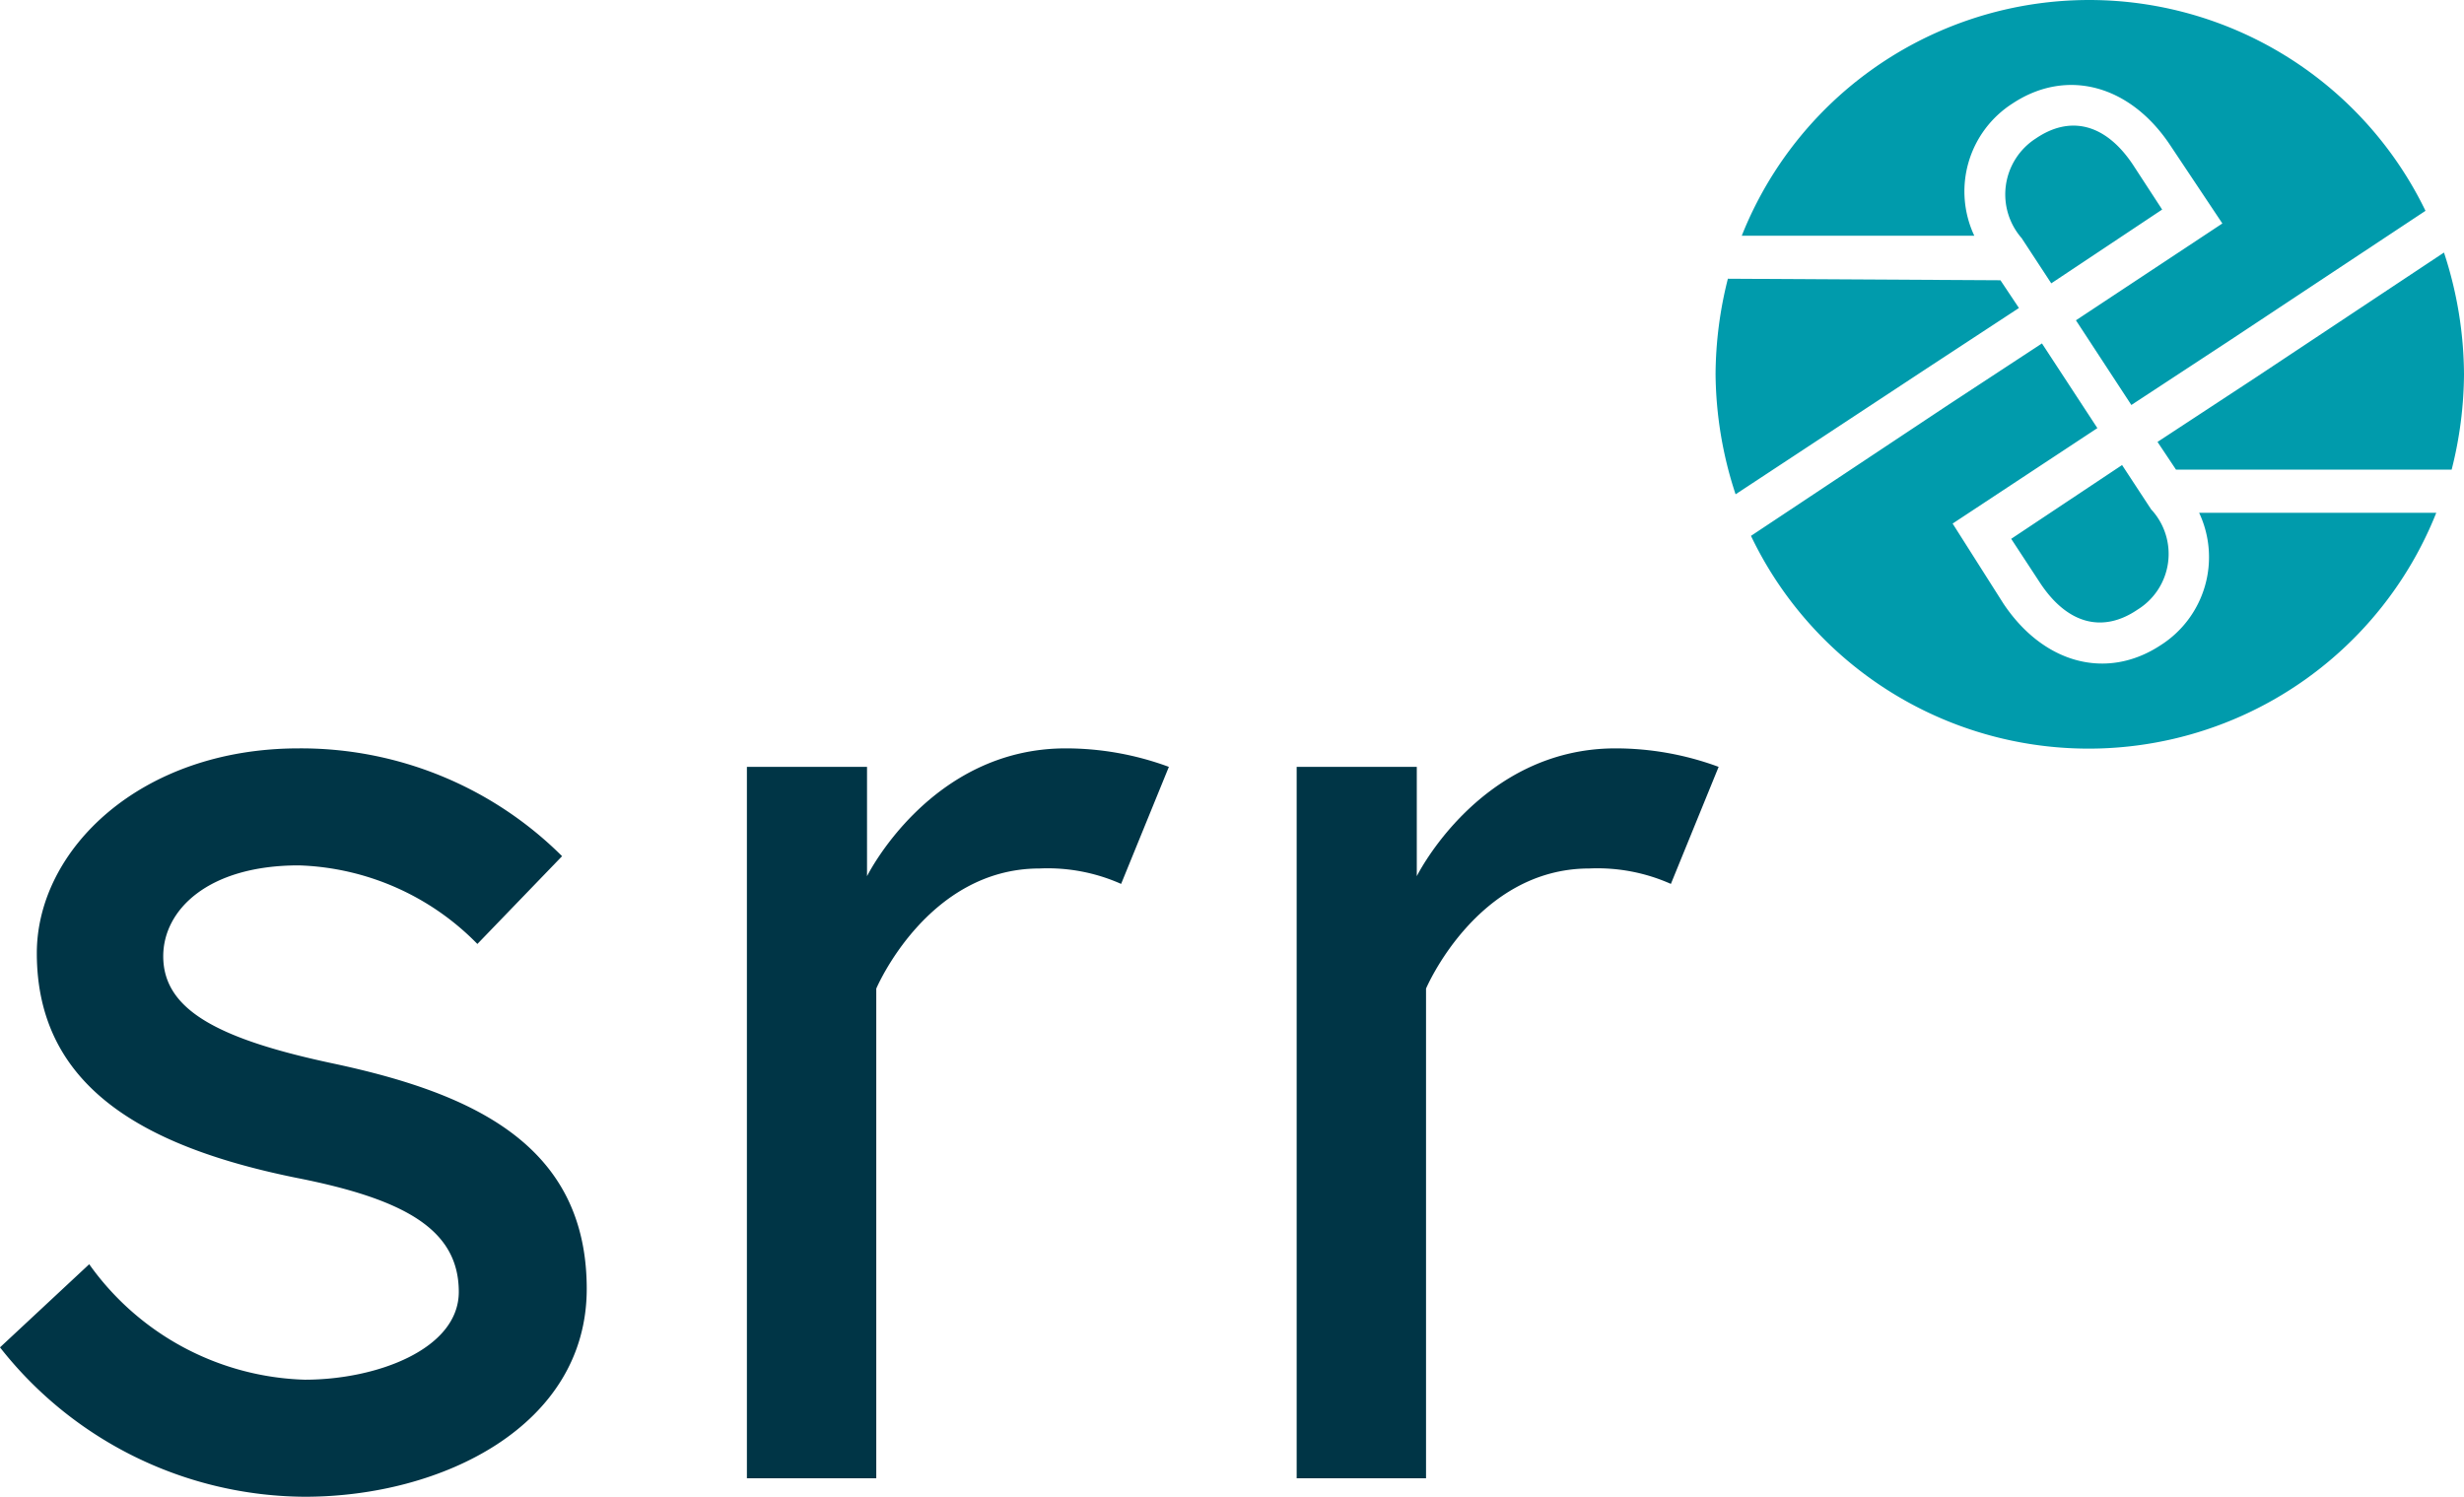 <svg xmlns="http://www.w3.org/2000/svg" width="65.844" height="40" viewBox="0 0 65.844 40">
  <g id="srr_logo1_darkpetrol_petrol_rgb" transform="translate(-2.2 -1)">
    <path id="Path_3816" data-name="Path 3816" d="M2.2,65.608A10.419,10.419,0,0,0,10.348,69.6c3.663,0,7.531-1.893,7.531-5.556,0-3.868-3.086-5.226-6.708-6.008-3.128-.658-4.609-1.44-4.609-2.881,0-1.235,1.193-2.428,3.621-2.428a6.981,6.981,0,0,1,4.774,2.1l2.263-2.346A9.882,9.882,0,0,0,10.184,49.6c-4.239,0-7,2.716-7,5.473,0,3.58,2.881,5.185,6.955,6.008,2.922.576,4.321,1.4,4.321,3.045,0,1.523-2.181,2.346-4.115,2.346a7.334,7.334,0,0,1-5.761-3.086Z" transform="translate(0 -28.6)" fill="#003546"/>
    <path id="Path_3817" data-name="Path 3817" d="M59.219,49.6c-3.621,0-5.309,3.416-5.309,3.416V50.094H50.7V69.106h3.457V56.02s1.358-3.21,4.362-3.21a4.822,4.822,0,0,1,2.181.412l1.276-3.128a7.948,7.948,0,0,0-2.757-.494" transform="translate(-28.541 -28.6)" fill="#003546"/>
    <path id="Path_3818" data-name="Path 3818" d="M94.919,49.6c-3.621,0-5.309,3.416-5.309,3.416V50.094H86.4V69.106h3.457V56.02s1.358-3.21,4.362-3.21a4.822,4.822,0,0,1,2.181.412l1.276-3.128a7.948,7.948,0,0,0-2.757-.494" transform="translate(-49.55 -28.6)" fill="#003546"/>
    <path id="Path_3819" data-name="Path 3819" d="M114.546,15.321a10,10,0,0,0,18.313-.617h-6.337a2.789,2.789,0,0,1-1.029,3.539c-1.44.947-3.128.494-4.2-1.111l-1.358-2.14,3.868-2.551-1.481-2.263-2.51,1.646Zm18.724-1.77A10.577,10.577,0,0,0,133.6,11a10.553,10.553,0,0,0-.535-3.251l-5.021,3.333h0l-2.634,1.728.494.741Zm-8.025,1.07-.782-1.193L121.5,15.4l.782,1.193c.741,1.111,1.687,1.317,2.593.7a1.75,1.75,0,0,0,.37-2.675M113.929,8.449A10.577,10.577,0,0,0,113.6,11a10.5,10.5,0,0,0,.535,3.21l5.062-3.333h0l2.51-1.646-.494-.741Zm7.86-1.07.782,1.193L125.534,6.6,124.752,5.4c-.741-1.111-1.687-1.317-2.593-.7a1.777,1.777,0,0,0-.37,2.675m10.782-.741A9.988,9.988,0,0,0,114.3,7.3h6.214a2.789,2.789,0,0,1,1.029-3.539c1.44-.947,3.128-.494,4.2,1.111l1.4,2.1L123.23,9.56l1.481,2.263,2.634-1.728Z" transform="translate(-65.556)" fill="#009bac"/>
  </g>
</svg>
